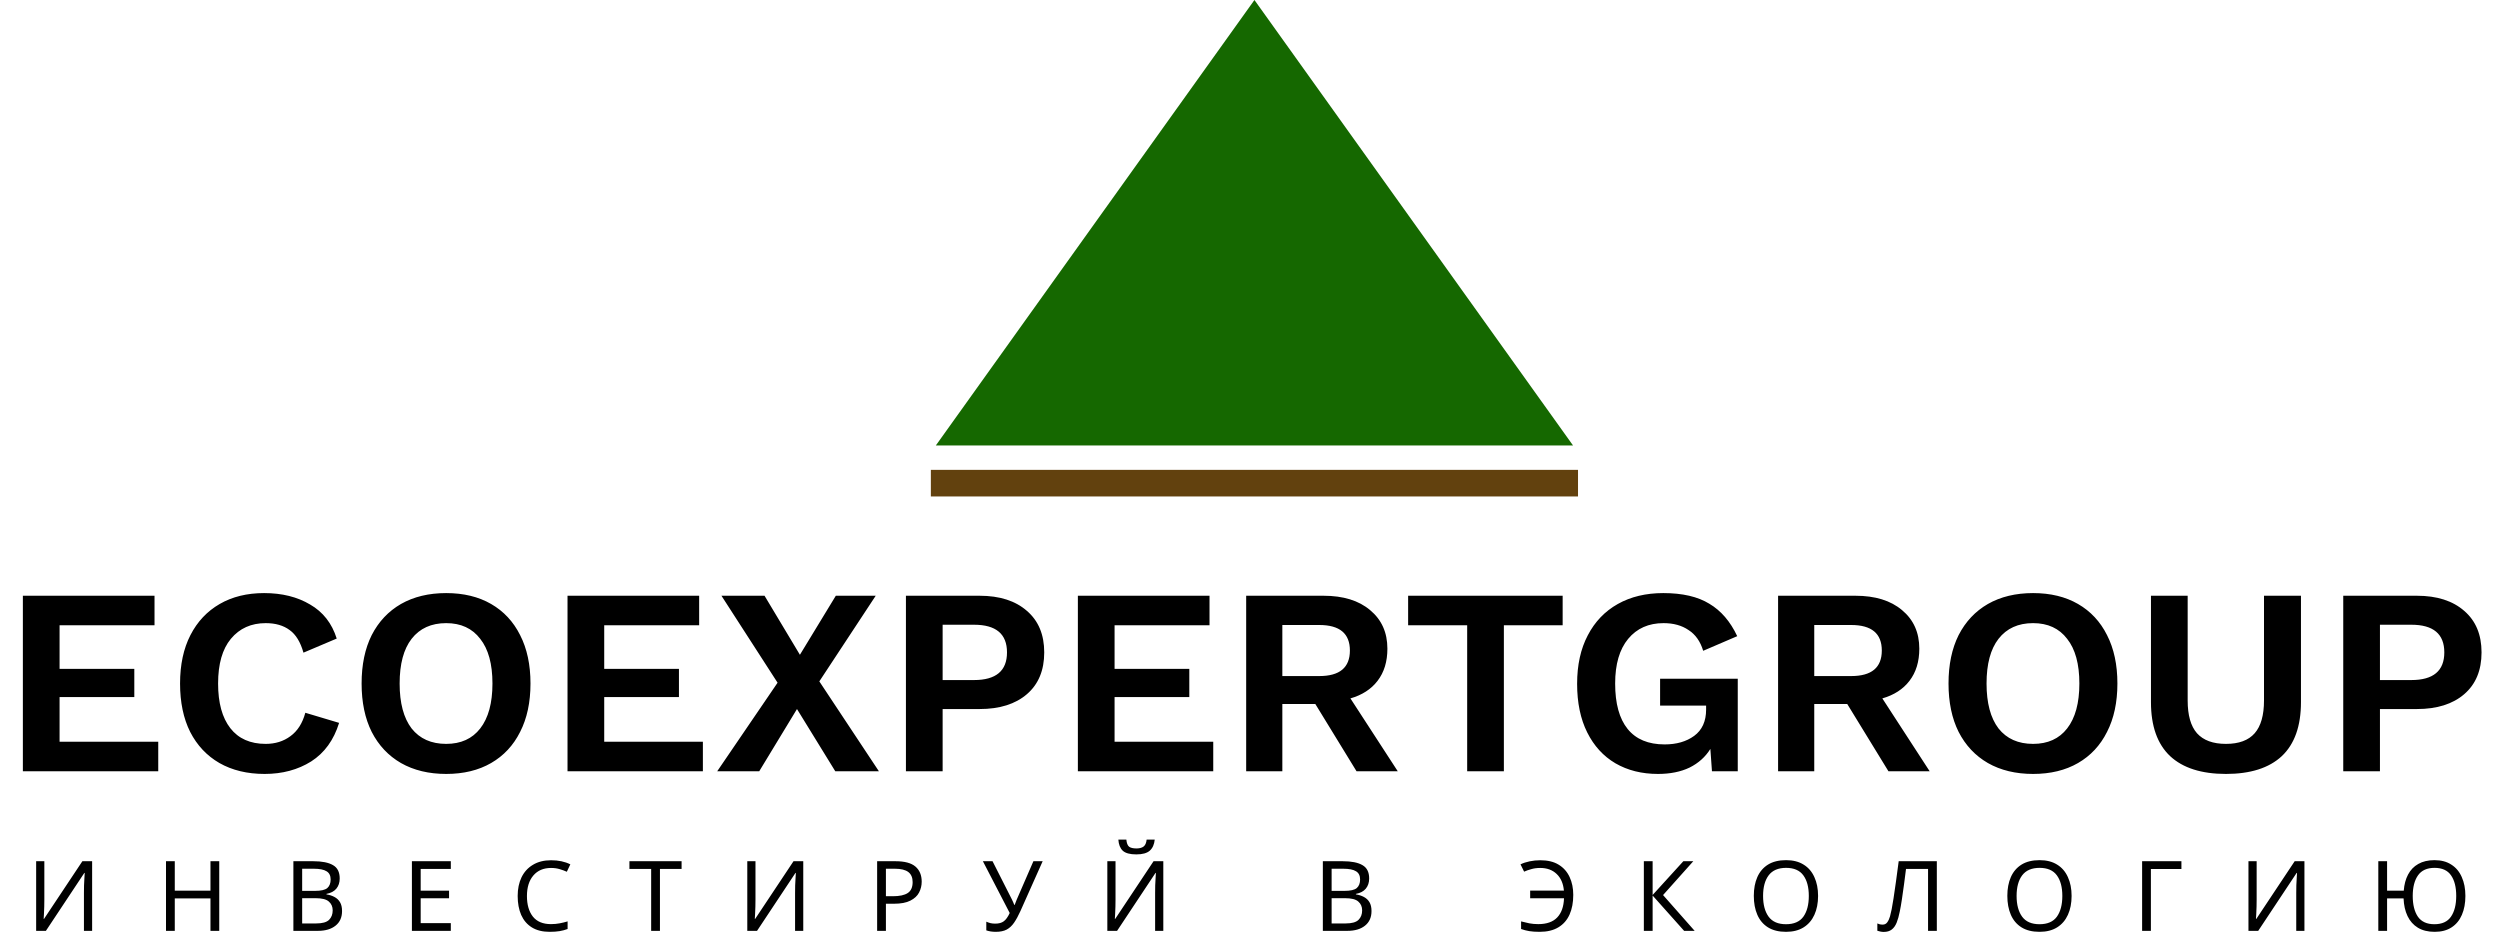 <?xml version="1.0" encoding="UTF-8"?> <svg xmlns="http://www.w3.org/2000/svg" width="282" height="107" viewBox="0 0 282 107" fill="none"> <path d="M2.58 87V67.2H17.43V70.53H6.72V75.45H15.15V78.63H6.72V83.67H17.85V87H2.58ZM38.251 81.54C37.651 83.48 36.601 84.93 35.101 85.89C33.601 86.83 31.851 87.3 29.851 87.3C27.891 87.3 26.191 86.89 24.751 86.07C23.331 85.25 22.231 84.08 21.451 82.56C20.691 81.04 20.311 79.22 20.311 77.1C20.311 74.98 20.701 73.16 21.481 71.64C22.261 70.12 23.361 68.95 24.781 68.13C26.201 67.31 27.871 66.9 29.791 66.9C31.811 66.9 33.541 67.33 34.981 68.19C36.441 69.03 37.441 70.31 37.981 72.03L34.231 73.62C33.891 72.42 33.371 71.57 32.671 71.07C31.971 70.55 31.071 70.29 29.971 70.29C28.331 70.29 27.021 70.88 26.041 72.06C25.081 73.22 24.601 74.9 24.601 77.1C24.601 79.28 25.061 80.96 25.981 82.14C26.901 83.32 28.231 83.91 29.971 83.91C31.051 83.91 31.981 83.62 32.761 83.04C33.561 82.46 34.121 81.58 34.441 80.4L38.251 81.54ZM50.329 66.9C52.289 66.9 53.979 67.31 55.399 68.13C56.819 68.95 57.909 70.12 58.669 71.64C59.449 73.16 59.839 74.98 59.839 77.1C59.839 79.22 59.449 81.04 58.669 82.56C57.909 84.08 56.819 85.25 55.399 86.07C53.979 86.89 52.289 87.3 50.329 87.3C48.369 87.3 46.669 86.89 45.229 86.07C43.809 85.25 42.709 84.08 41.929 82.56C41.169 81.04 40.789 79.22 40.789 77.1C40.789 74.98 41.169 73.16 41.929 71.64C42.709 70.12 43.809 68.95 45.229 68.13C46.669 67.31 48.369 66.9 50.329 66.9ZM50.329 70.29C48.649 70.29 47.349 70.88 46.429 72.06C45.529 73.22 45.079 74.9 45.079 77.1C45.079 79.3 45.529 80.99 46.429 82.17C47.349 83.33 48.649 83.91 50.329 83.91C51.989 83.91 53.269 83.33 54.169 82.17C55.089 80.99 55.549 79.3 55.549 77.1C55.549 74.9 55.089 73.22 54.169 72.06C53.269 70.88 51.989 70.29 50.329 70.29ZM64.016 87V67.2H78.865V70.53H68.156V75.45H76.585V78.63H68.156V83.67H79.285V87H64.016ZM99.14 87H94.22L89.9 79.98L85.64 87H80.9L87.71 77.01L81.38 67.2H86.24L90.23 73.86L94.28 67.2H98.78L92.42 76.86L99.14 87ZM110.499 67.2C112.759 67.2 114.539 67.77 115.839 68.91C117.139 70.03 117.789 71.59 117.789 73.59C117.789 75.61 117.139 77.18 115.839 78.3C114.539 79.42 112.759 79.98 110.499 79.98H106.329V87H102.189V67.2H110.499ZM109.869 76.71C112.349 76.71 113.589 75.67 113.589 73.59C113.589 71.51 112.349 70.47 109.869 70.47H106.329V76.71H109.869ZM121.584 87V67.2H136.434V70.53H125.724V75.45H134.154V78.63H125.724V83.67H136.854V87H121.584ZM149.298 67.2C151.518 67.2 153.268 67.74 154.548 68.82C155.848 69.9 156.498 71.35 156.498 73.17C156.498 74.63 156.128 75.84 155.388 76.8C154.668 77.74 153.648 78.4 152.328 78.78L157.668 87H153.018L148.368 79.41H144.648V87H140.568V67.2H149.298ZM148.818 76.26C151.118 76.26 152.268 75.3 152.268 73.38C152.268 71.46 151.118 70.5 148.818 70.5H144.648V76.26H148.818ZM176.267 67.2V70.53H169.637V87H165.497V70.53H158.837V67.2H176.267ZM187.019 87.3C185.199 87.3 183.599 86.9 182.219 86.1C180.859 85.3 179.799 84.14 179.039 82.62C178.279 81.1 177.899 79.27 177.899 77.13C177.899 75.01 178.299 73.19 179.099 71.67C179.899 70.13 181.029 68.95 182.489 68.13C183.949 67.31 185.659 66.9 187.619 66.9C189.779 66.9 191.509 67.3 192.809 68.1C194.129 68.88 195.179 70.1 195.959 71.76L192.119 73.41C191.799 72.35 191.249 71.57 190.469 71.07C189.709 70.55 188.769 70.29 187.649 70.29C185.969 70.29 184.639 70.88 183.659 72.06C182.679 73.24 182.189 74.92 182.189 77.1C182.189 79.36 182.659 81.07 183.599 82.23C184.539 83.39 185.929 83.97 187.769 83.97C189.109 83.97 190.219 83.65 191.099 83.01C191.999 82.35 192.449 81.36 192.449 80.04V79.59H187.259V76.56H196.019V87H193.109L192.929 84.48C192.369 85.38 191.589 86.08 190.589 86.58C189.589 87.06 188.399 87.3 187.019 87.3ZM209.298 67.2C211.518 67.2 213.268 67.74 214.548 68.82C215.848 69.9 216.498 71.35 216.498 73.17C216.498 74.63 216.128 75.84 215.388 76.8C214.668 77.74 213.648 78.4 212.328 78.78L217.668 87H213.018L208.368 79.41H204.648V87H200.568V67.2H209.298ZM208.818 76.26C211.118 76.26 212.268 75.3 212.268 73.38C212.268 71.46 211.118 70.5 208.818 70.5H204.648V76.26H208.818ZM229.333 66.9C231.293 66.9 232.983 67.31 234.403 68.13C235.823 68.95 236.913 70.12 237.673 71.64C238.453 73.16 238.843 74.98 238.843 77.1C238.843 79.22 238.453 81.04 237.673 82.56C236.913 84.08 235.823 85.25 234.403 86.07C232.983 86.89 231.293 87.3 229.333 87.3C227.373 87.3 225.673 86.89 224.233 86.07C222.813 85.25 221.713 84.08 220.933 82.56C220.173 81.04 219.793 79.22 219.793 77.1C219.793 74.98 220.173 73.16 220.933 71.64C221.713 70.12 222.813 68.95 224.233 68.13C225.673 67.31 227.373 66.9 229.333 66.9ZM229.333 70.29C227.653 70.29 226.353 70.88 225.433 72.06C224.533 73.22 224.083 74.9 224.083 77.1C224.083 79.3 224.533 80.99 225.433 82.17C226.353 83.33 227.653 83.91 229.333 83.91C230.993 83.91 232.273 83.33 233.173 82.17C234.093 80.99 234.553 79.3 234.553 77.1C234.553 74.9 234.093 73.22 233.173 72.06C232.273 70.88 230.993 70.29 229.333 70.29ZM259.549 67.2V79.2C259.549 81.9 258.829 83.93 257.389 85.29C255.949 86.63 253.849 87.3 251.089 87.3C248.329 87.3 246.229 86.63 244.789 85.29C243.349 83.93 242.629 81.9 242.629 79.2V67.2H246.769V79.02C246.769 80.68 247.119 81.91 247.819 82.71C248.539 83.51 249.629 83.91 251.089 83.91C252.549 83.91 253.629 83.51 254.329 82.71C255.029 81.91 255.379 80.68 255.379 79.02V67.2H259.549ZM272.628 67.2C274.888 67.2 276.668 67.77 277.968 68.91C279.268 70.03 279.918 71.59 279.918 73.59C279.918 75.61 279.268 77.18 277.968 78.3C276.668 79.42 274.888 79.98 272.628 79.98H268.458V87H264.318V67.2H272.628ZM271.998 76.71C274.478 76.71 275.718 75.67 275.718 73.59C275.718 71.51 274.478 70.47 271.998 70.47H268.458V76.71H271.998Z" fill="black"></path> <path d="M4.078 97.146H5.002V101.458C5.002 101.7 4.998 101.971 4.991 102.272C4.984 102.573 4.973 102.848 4.958 103.097C4.951 103.346 4.94 103.53 4.925 103.647H4.969L9.292 97.146H10.392V105H9.468V100.732C9.468 100.461 9.472 100.171 9.479 99.863C9.494 99.555 9.508 99.273 9.523 99.016C9.538 98.759 9.549 98.576 9.556 98.466H9.512L5.178 105H4.078V97.146ZM24.731 105H23.741V101.337H19.715V105H18.725V97.146H19.715V100.468H23.741V97.146H24.731V105ZM35.338 97.146C36.32 97.146 37.061 97.293 37.56 97.586C38.066 97.872 38.319 98.374 38.319 99.093C38.319 99.555 38.19 99.94 37.934 100.248C37.677 100.549 37.307 100.743 36.823 100.831V100.886C37.153 100.937 37.45 101.033 37.714 101.172C37.985 101.311 38.198 101.509 38.352 101.766C38.506 102.023 38.583 102.356 38.583 102.767C38.583 103.478 38.337 104.028 37.846 104.417C37.362 104.806 36.698 105 35.855 105H33.094V97.146H35.338ZM35.536 100.49C36.21 100.49 36.672 100.384 36.922 100.171C37.171 99.951 37.296 99.628 37.296 99.203C37.296 98.77 37.142 98.462 36.834 98.279C36.533 98.088 36.049 97.993 35.382 97.993H34.084V100.49H35.536ZM34.084 101.315V104.164H35.668C36.364 104.164 36.848 104.028 37.12 103.757C37.391 103.486 37.527 103.13 37.527 102.69C37.527 102.279 37.384 101.949 37.098 101.7C36.819 101.443 36.317 101.315 35.591 101.315H34.084ZM50.852 105H46.463V97.146H50.852V98.015H47.453V100.468H50.654V101.326H47.453V104.131H50.852V105ZM62.156 97.905C61.313 97.905 60.649 98.187 60.165 98.752C59.681 99.317 59.439 100.09 59.439 101.073C59.439 102.048 59.663 102.822 60.11 103.394C60.565 103.959 61.243 104.241 62.145 104.241C62.49 104.241 62.816 104.212 63.124 104.153C63.432 104.094 63.733 104.021 64.026 103.933V104.791C63.733 104.901 63.429 104.982 63.113 105.033C62.805 105.084 62.435 105.11 62.002 105.11C61.203 105.11 60.536 104.945 60 104.615C59.465 104.285 59.062 103.816 58.79 103.207C58.526 102.598 58.394 101.883 58.394 101.062C58.394 100.27 58.537 99.573 58.823 98.972C59.117 98.363 59.546 97.89 60.11 97.553C60.675 97.208 61.361 97.036 62.167 97.036C62.996 97.036 63.718 97.19 64.334 97.498L63.938 98.334C63.696 98.224 63.425 98.125 63.124 98.037C62.831 97.949 62.508 97.905 62.156 97.905ZM74.442 105H73.451V98.015H70.999V97.146H76.883V98.015H74.442V105ZM84.294 97.146H85.218V101.458C85.218 101.7 85.214 101.971 85.207 102.272C85.199 102.573 85.188 102.848 85.174 103.097C85.166 103.346 85.155 103.53 85.141 103.647H85.185L89.508 97.146H90.608V105H89.684V100.732C89.684 100.461 89.687 100.171 89.695 99.863C89.709 99.555 89.724 99.273 89.739 99.016C89.753 98.759 89.764 98.576 89.772 98.466H89.728L85.394 105H84.294V97.146ZM101.02 97.146C102.047 97.146 102.795 97.348 103.264 97.751C103.733 98.154 103.968 98.723 103.968 99.456C103.968 99.889 103.869 100.296 103.671 100.677C103.48 101.051 103.154 101.355 102.692 101.59C102.237 101.825 101.618 101.942 100.833 101.942H99.931V105H98.941V97.146H101.02ZM100.932 97.993H99.931V101.095H100.723C101.471 101.095 102.028 100.974 102.395 100.732C102.762 100.49 102.945 100.079 102.945 99.5C102.945 98.994 102.784 98.616 102.461 98.367C102.138 98.118 101.629 97.993 100.932 97.993ZM115.105 102.767C114.871 103.288 114.632 103.724 114.39 104.076C114.156 104.421 113.877 104.681 113.554 104.857C113.232 105.026 112.821 105.11 112.322 105.11C112.117 105.11 111.923 105.095 111.739 105.066C111.563 105.037 111.402 104.996 111.255 104.945V103.966C111.402 104.032 111.56 104.087 111.728 104.131C111.897 104.168 112.073 104.186 112.256 104.186C112.667 104.186 112.99 104.098 113.224 103.922C113.466 103.746 113.69 103.434 113.895 102.987L110.87 97.146H111.959L114.148 101.469C114.185 101.542 114.229 101.638 114.28 101.755C114.332 101.865 114.376 101.971 114.412 102.074H114.456C114.486 101.993 114.522 101.898 114.566 101.788C114.61 101.671 114.647 101.575 114.676 101.502L116.568 97.146H117.613L115.105 102.767ZM130.253 94.704C130.201 95.254 130.014 95.672 129.692 95.958C129.376 96.237 128.87 96.376 128.174 96.376C127.455 96.376 126.945 96.237 126.645 95.958C126.351 95.679 126.186 95.261 126.15 94.704H127.052C127.088 95.1 127.191 95.368 127.36 95.507C127.536 95.639 127.814 95.705 128.196 95.705C128.533 95.705 128.797 95.635 128.988 95.496C129.186 95.349 129.303 95.085 129.34 94.704H130.253ZM124.907 97.146H125.831V101.458C125.831 101.7 125.827 101.971 125.82 102.272C125.812 102.573 125.801 102.848 125.787 103.097C125.779 103.346 125.768 103.53 125.754 103.647H125.798L130.121 97.146H131.221V105H130.297V100.732C130.297 100.461 130.3 100.171 130.308 99.863C130.322 99.555 130.337 99.273 130.352 99.016C130.366 98.759 130.377 98.576 130.385 98.466H130.341L126.007 105H124.907V97.146ZM151.461 97.146C152.444 97.146 153.184 97.293 153.683 97.586C154.189 97.872 154.442 98.374 154.442 99.093C154.442 99.555 154.314 99.94 154.057 100.248C153.8 100.549 153.43 100.743 152.946 100.831V100.886C153.276 100.937 153.573 101.033 153.837 101.172C154.108 101.311 154.321 101.509 154.475 101.766C154.629 102.023 154.706 102.356 154.706 102.767C154.706 103.478 154.46 104.028 153.969 104.417C153.485 104.806 152.821 105 151.978 105H149.217V97.146H151.461ZM151.659 100.49C152.334 100.49 152.796 100.384 153.045 100.171C153.294 99.951 153.419 99.628 153.419 99.203C153.419 98.77 153.265 98.462 152.957 98.279C152.656 98.088 152.172 97.993 151.505 97.993H150.207V100.49H151.659ZM150.207 101.315V104.164H151.791C152.488 104.164 152.972 104.028 153.243 103.757C153.514 103.486 153.65 103.13 153.65 102.69C153.65 102.279 153.507 101.949 153.221 101.7C152.942 101.443 152.44 101.315 151.714 101.315H150.207ZM173.735 97.905C173.368 97.905 173.034 97.949 172.734 98.037C172.433 98.118 172.162 98.213 171.92 98.323L171.513 97.498C171.813 97.351 172.158 97.238 172.547 97.157C172.935 97.076 173.335 97.036 173.746 97.036C174.589 97.036 175.282 97.205 175.825 97.542C176.375 97.879 176.785 98.345 177.057 98.939C177.328 99.526 177.464 100.193 177.464 100.941C177.464 101.799 177.324 102.54 177.046 103.163C176.767 103.786 176.345 104.267 175.781 104.604C175.223 104.941 174.519 105.11 173.669 105.11C173.214 105.11 172.829 105.084 172.514 105.033C172.198 104.982 171.887 104.901 171.579 104.791V103.933C171.887 104.014 172.198 104.087 172.514 104.153C172.829 104.212 173.163 104.241 173.515 104.241C174.461 104.241 175.172 103.992 175.649 103.493C176.133 102.987 176.389 102.265 176.419 101.326H172.602V100.457H176.408C176.334 99.65 176.059 99.023 175.583 98.576C175.113 98.129 174.497 97.905 173.735 97.905ZM191.157 105H189.969L186.416 101.018V105H185.426V97.146H186.416V100.952L189.881 97.146H191.003L187.593 100.963L191.157 105ZM205.079 101.062C205.079 101.876 204.939 102.587 204.661 103.196C204.389 103.797 203.986 104.267 203.451 104.604C202.915 104.941 202.252 105.11 201.46 105.11C200.646 105.11 199.967 104.941 199.425 104.604C198.889 104.267 198.49 103.794 198.226 103.185C197.962 102.576 197.83 101.865 197.83 101.051C197.83 100.244 197.962 99.54 198.226 98.939C198.49 98.338 198.889 97.868 199.425 97.531C199.967 97.194 200.649 97.025 201.471 97.025C202.255 97.025 202.915 97.194 203.451 97.531C203.986 97.861 204.389 98.33 204.661 98.939C204.939 99.54 205.079 100.248 205.079 101.062ZM198.875 101.062C198.875 102.052 199.084 102.833 199.502 103.405C199.92 103.97 200.572 104.252 201.46 104.252C202.354 104.252 203.007 103.97 203.418 103.405C203.828 102.833 204.034 102.052 204.034 101.062C204.034 100.072 203.828 99.298 203.418 98.741C203.007 98.176 202.358 97.894 201.471 97.894C200.583 97.894 199.927 98.176 199.502 98.741C199.084 99.298 198.875 100.072 198.875 101.062ZM218.474 105H217.484V98.015H214.998C214.932 98.558 214.858 99.13 214.778 99.731C214.697 100.325 214.616 100.893 214.536 101.436C214.455 101.979 214.374 102.441 214.294 102.822C214.198 103.313 214.081 103.731 213.942 104.076C213.802 104.421 213.615 104.681 213.381 104.857C213.153 105.033 212.853 105.121 212.479 105.121C212.354 105.121 212.226 105.106 212.094 105.077C211.969 105.055 211.859 105.026 211.764 104.989V104.164C211.844 104.201 211.936 104.234 212.039 104.263C212.141 104.285 212.251 104.296 212.369 104.296C212.589 104.296 212.761 104.208 212.886 104.032C213.018 103.849 213.12 103.625 213.194 103.361C213.267 103.09 213.329 102.822 213.381 102.558C213.439 102.279 213.509 101.872 213.59 101.337C213.678 100.794 213.769 100.164 213.865 99.445C213.967 98.726 214.07 97.96 214.173 97.146H218.474V105ZM233.676 101.062C233.676 101.876 233.536 102.587 233.258 103.196C232.986 103.797 232.583 104.267 232.048 104.604C231.512 104.941 230.849 105.11 230.057 105.11C229.243 105.11 228.564 104.941 228.022 104.604C227.486 104.267 227.087 103.794 226.823 103.185C226.559 102.576 226.427 101.865 226.427 101.051C226.427 100.244 226.559 99.54 226.823 98.939C227.087 98.338 227.486 97.868 228.022 97.531C228.564 97.194 229.246 97.025 230.068 97.025C230.852 97.025 231.512 97.194 232.048 97.531C232.583 97.861 232.986 98.33 233.258 98.939C233.536 99.54 233.676 100.248 233.676 101.062ZM227.472 101.062C227.472 102.052 227.681 102.833 228.099 103.405C228.517 103.97 229.169 104.252 230.057 104.252C230.951 104.252 231.604 103.97 232.015 103.405C232.425 102.833 232.631 102.052 232.631 101.062C232.631 100.072 232.425 99.298 232.015 98.741C231.604 98.176 230.955 97.894 230.068 97.894C229.18 97.894 228.524 98.176 228.099 98.741C227.681 99.298 227.472 100.072 227.472 101.062ZM246.064 97.146V98.026H242.621V105H241.631V97.146H246.064ZM253.626 97.146H254.55V101.458C254.55 101.7 254.546 101.971 254.539 102.272C254.532 102.573 254.521 102.848 254.506 103.097C254.499 103.346 254.488 103.53 254.473 103.647H254.517L258.84 97.146H259.94V105H259.016V100.732C259.016 100.461 259.02 100.171 259.027 99.863C259.042 99.555 259.056 99.273 259.071 99.016C259.086 98.759 259.097 98.576 259.104 98.466H259.06L254.726 105H253.626V97.146ZM278.096 101.062C278.096 101.876 277.964 102.587 277.7 103.196C277.444 103.797 277.059 104.267 276.545 104.604C276.032 104.941 275.394 105.11 274.631 105.11C273.883 105.11 273.253 104.956 272.739 104.648C272.233 104.34 271.845 103.904 271.573 103.339C271.302 102.774 271.152 102.107 271.122 101.337H269.263V105H268.273V97.146H269.263V100.468H271.144C271.196 99.771 271.357 99.166 271.628 98.653C271.9 98.132 272.285 97.733 272.783 97.454C273.282 97.168 273.891 97.025 274.609 97.025C275.365 97.025 275.999 97.194 276.512 97.531C277.033 97.861 277.425 98.33 277.689 98.939C277.961 99.54 278.096 100.248 278.096 101.062ZM272.156 101.062C272.156 102.052 272.351 102.833 272.739 103.405C273.135 103.97 273.755 104.252 274.598 104.252C275.456 104.252 276.08 103.97 276.468 103.405C276.864 102.833 277.062 102.052 277.062 101.062C277.062 100.072 276.868 99.298 276.479 98.741C276.091 98.176 275.471 97.894 274.62 97.894C273.77 97.894 273.146 98.176 272.75 98.741C272.354 99.306 272.156 100.079 272.156 101.062Z" fill="black"></path> <path d="M141.5 0L177.44 50.25H105.56L141.5 0Z" fill="#156800"></path> <rect x="105" y="53" width="73" height="3" fill="#62410E"></rect> </svg> 